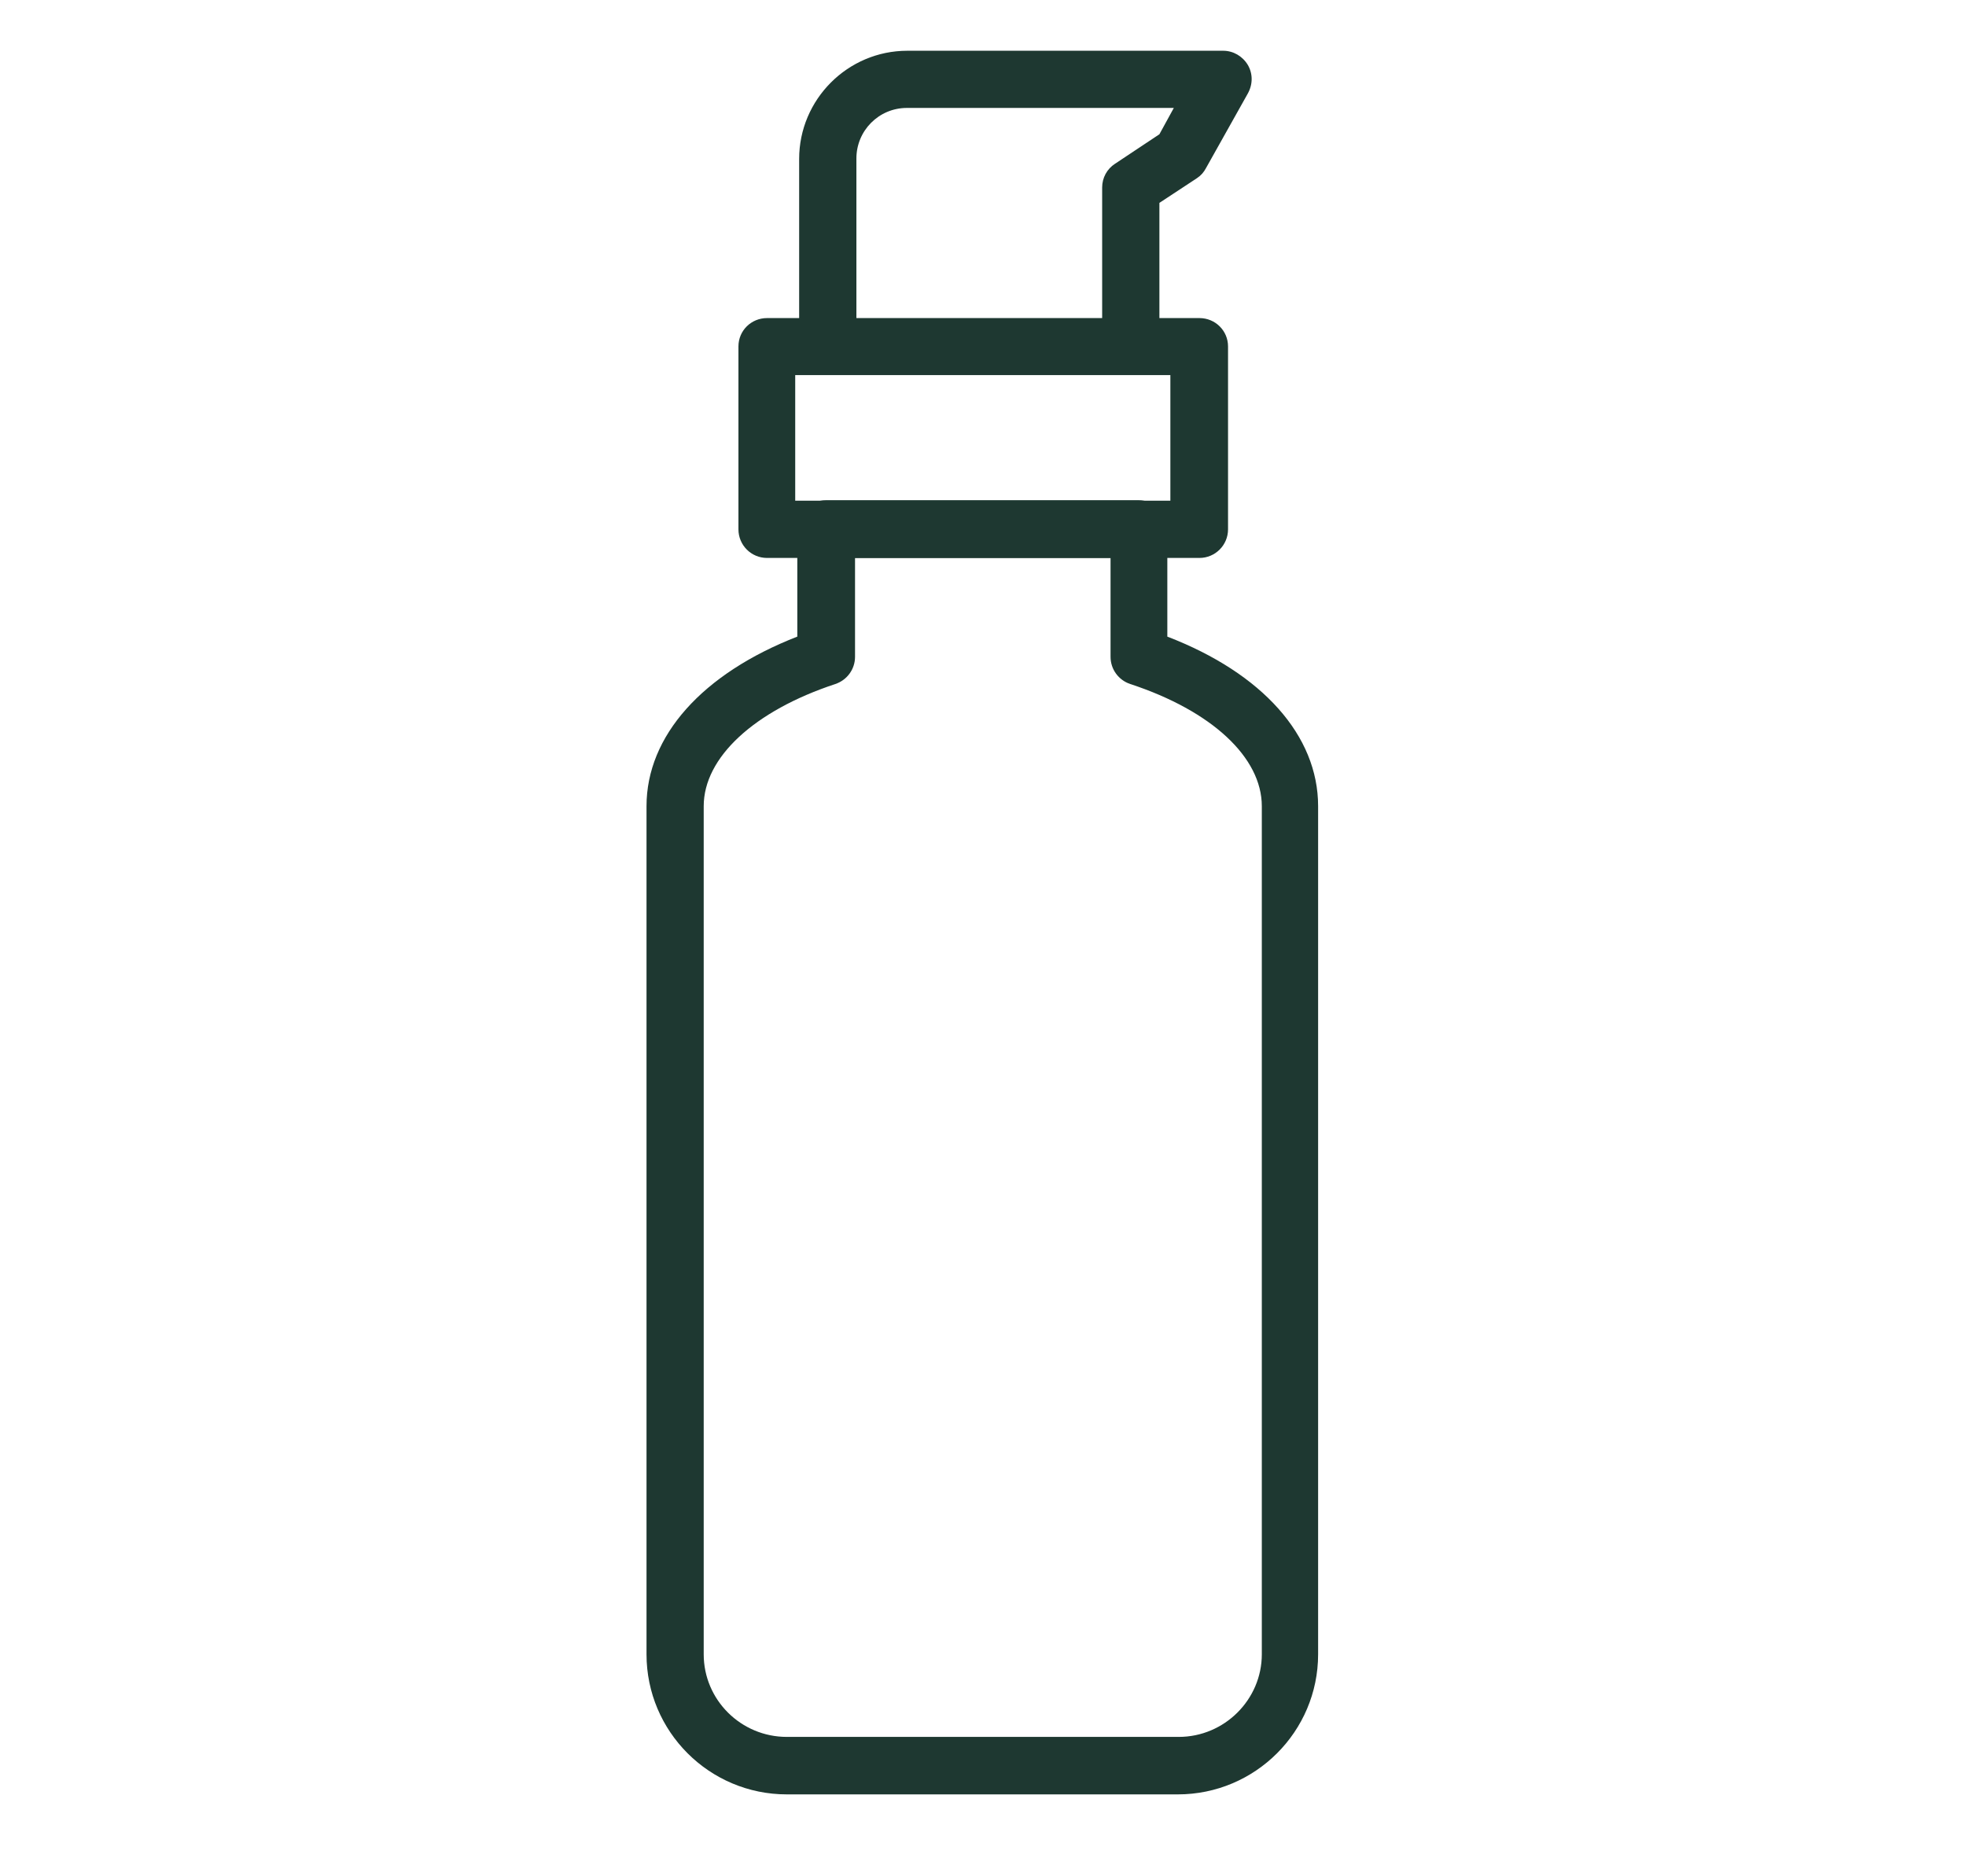 <svg version="1.0" preserveAspectRatio="xMidYMid meet" height="42" viewBox="0 0 33 31.5" zoomAndPan="magnify" width="44" xmlns:xlink="http://www.w3.org/1999/xlink" xmlns="http://www.w3.org/2000/svg"><defs><clipPath id="cee4d668f8"><path clip-rule="nonzero" d="M 10 8 L 23 8 L 23 30.992 L 10 30.992 Z M 10 8"></path></clipPath></defs><g clip-path="url(#cee4d668f8)"><path fill-rule="nonzero" fill-opacity="1" d="M 19.785 30.125 L 13.207 30.125 C 11.906 30.125 10.852 29.07 10.852 27.773 L 10.852 13.535 C 10.852 12.355 11.789 11.309 13.383 10.688 L 13.383 8.879 C 13.383 8.613 13.598 8.398 13.863 8.398 L 19.113 8.398 C 19.379 8.398 19.594 8.613 19.594 8.879 L 19.594 10.688 C 21.188 11.301 22.125 12.348 22.125 13.535 L 22.125 27.773 C 22.125 29.07 21.07 30.125 19.77 30.125 Z M 14.352 9.367 L 14.352 11.027 C 14.352 11.234 14.219 11.418 14.02 11.484 C 12.66 11.934 11.812 12.715 11.812 13.535 L 11.812 27.773 C 11.812 28.539 12.438 29.16 13.207 29.16 L 19.785 29.16 C 20.555 29.16 21.18 28.531 21.18 27.773 L 21.18 13.535 C 21.18 12.715 20.34 11.934 18.973 11.484 C 18.773 11.418 18.641 11.234 18.641 11.027 L 18.641 9.367 Z M 14.352 9.367" fill="#1e3831"></path></g><path fill-rule="nonzero" fill-opacity="1" d="M 20.133 9.367 L 12.875 9.367 C 12.609 9.367 12.395 9.152 12.395 8.887 L 12.395 5.816 C 12.395 5.551 12.609 5.34 12.875 5.34 L 20.133 5.34 C 20.398 5.34 20.613 5.551 20.613 5.816 L 20.613 8.887 C 20.613 9.152 20.398 9.367 20.133 9.367 Z M 13.348 8.406 L 19.645 8.406 L 19.645 6.297 L 13.348 6.297 Z M 13.348 8.406" fill="#1e3831"></path><path fill-rule="nonzero" fill-opacity="1" d="M 18.98 6.277 C 18.715 6.277 18.5 6.062 18.5 5.797 L 18.5 3.148 C 18.5 2.984 18.582 2.836 18.715 2.75 L 19.461 2.254 L 19.703 1.812 L 15.223 1.812 C 14.75 1.812 14.375 2.195 14.375 2.66 L 14.375 5.789 C 14.375 6.055 14.16 6.27 13.895 6.27 C 13.629 6.27 13.414 6.055 13.414 5.789 L 13.414 2.668 C 13.414 1.672 14.227 0.852 15.23 0.852 L 20.531 0.852 C 20.699 0.852 20.855 0.941 20.945 1.09 C 21.031 1.238 21.031 1.414 20.945 1.57 L 20.242 2.824 C 20.207 2.891 20.156 2.949 20.09 2.992 L 19.461 3.406 L 19.461 5.797 C 19.461 6.062 19.246 6.277 18.98 6.277 Z M 18.98 6.277" fill="#1e3831"></path></svg>